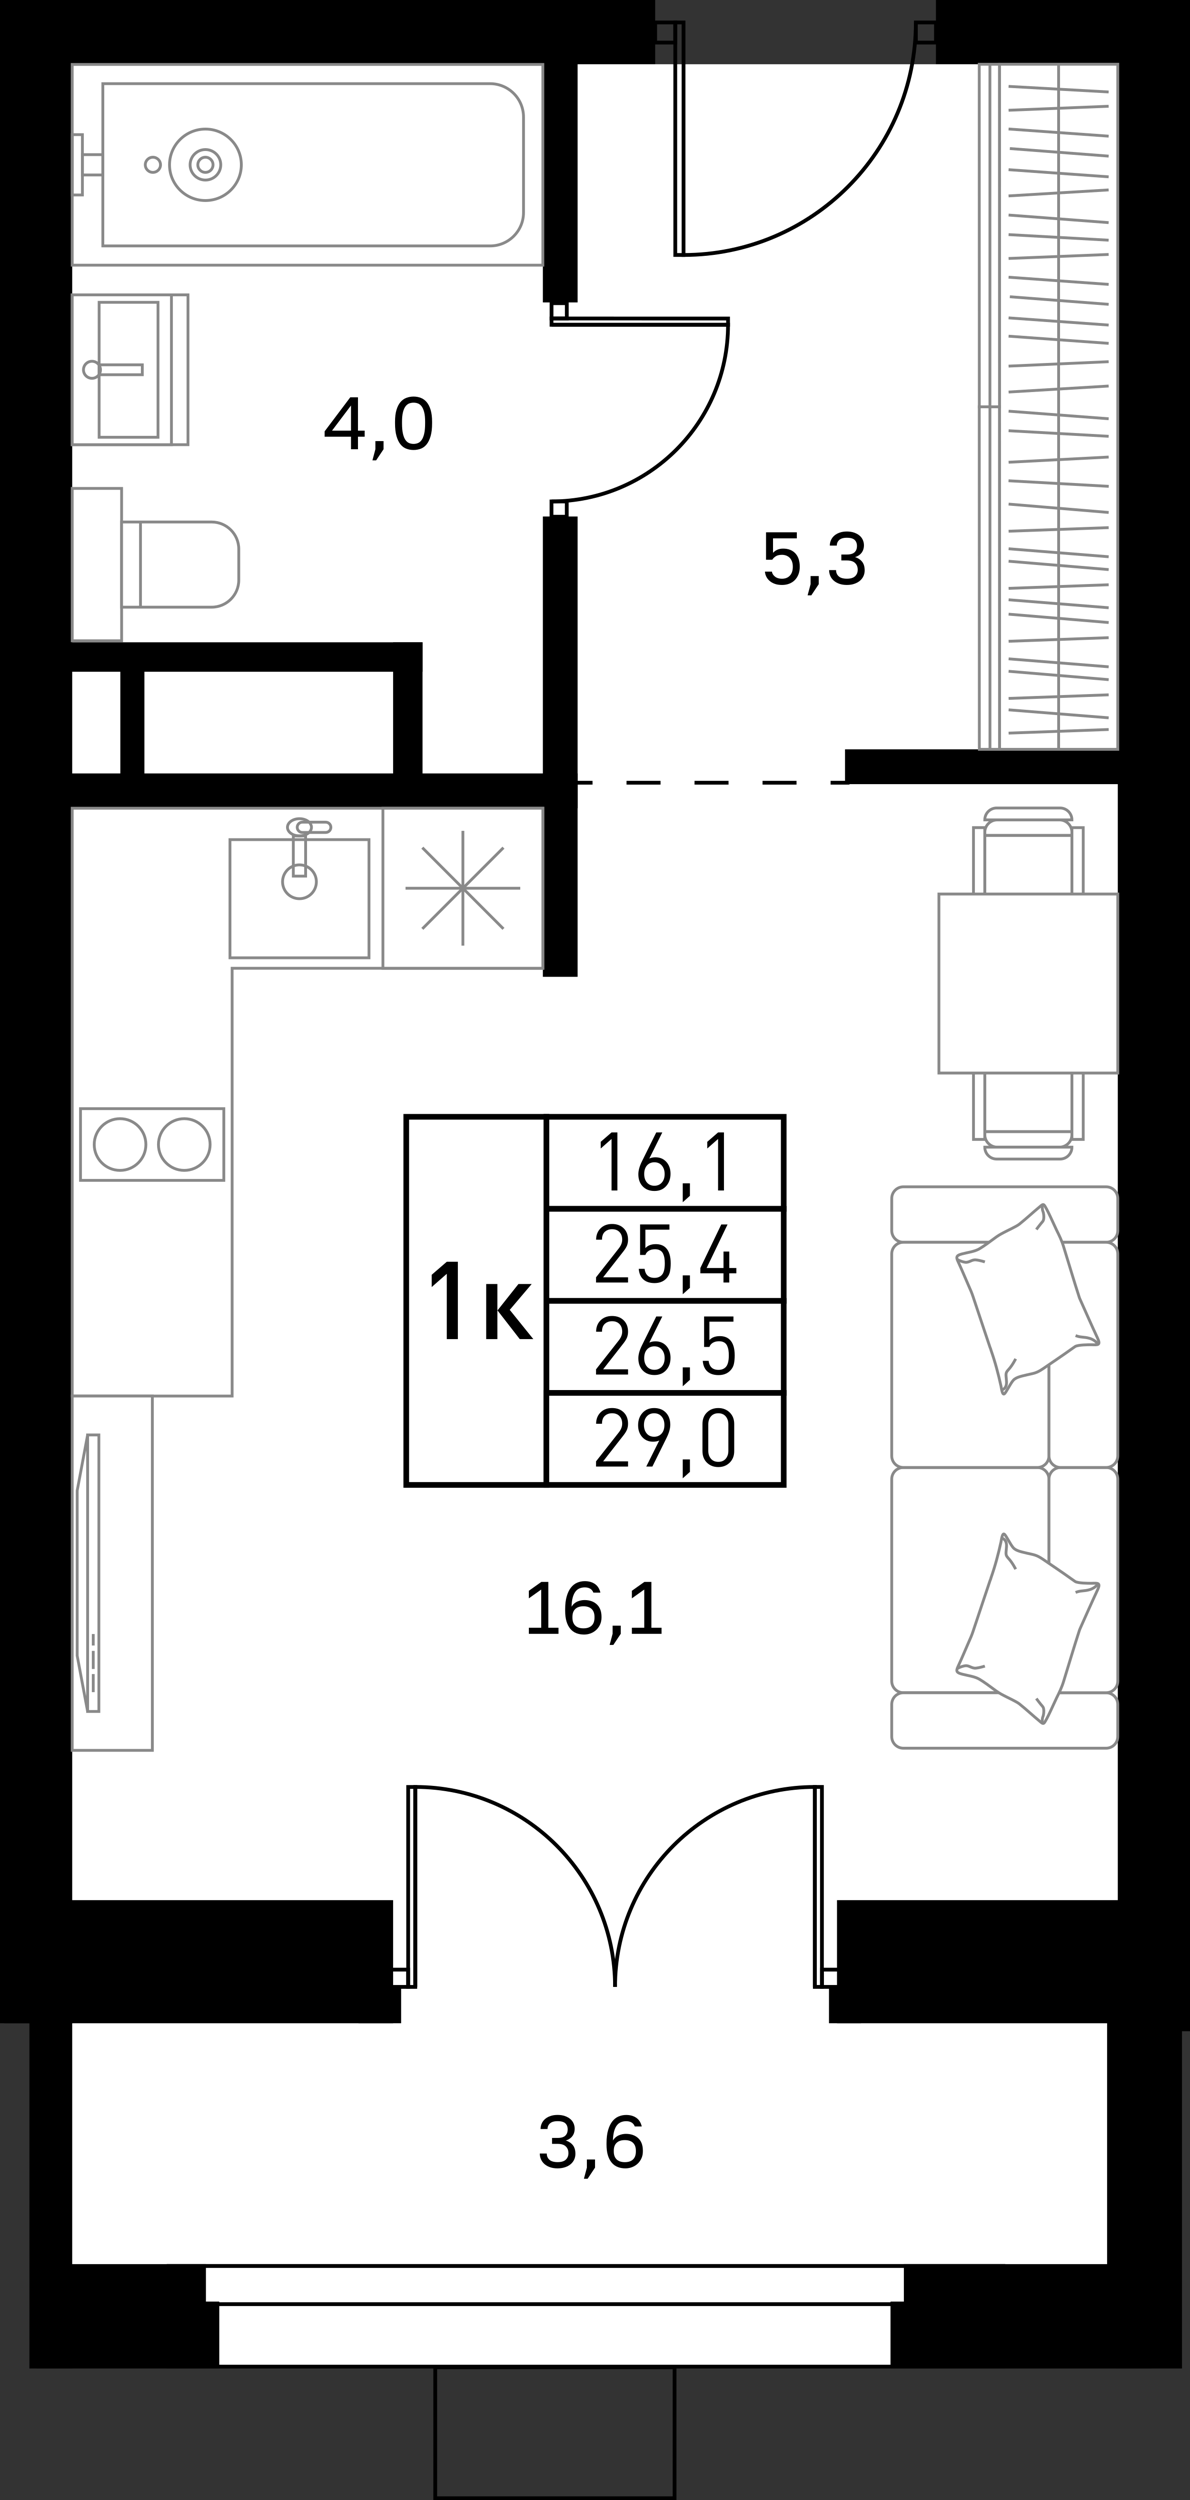 <?xml version="1.0" encoding="utf-8"?>
<!-- Generator: Adobe Illustrator 26.5.0, SVG Export Plug-In . SVG Version: 6.00 Build 0)  -->
<svg version="1.1" xmlns="http://www.w3.org/2000/svg" xmlns:xlink="http://www.w3.org/1999/xlink" x="0px" y="0px"
	 viewBox="0 0 63.071 132.406" enable-background="new 0 0 63.071 132.406" xml:space="preserve">
<rect x="0" y="0" width="63.071" height="132.406" fill="#333333" stroke="none"/>
<g id="фон">
	<polygon fill="#FFFFFF" points="51.595,1.913 49.606,3.402 34.724,3.402 33.077,1.433 1.913,1.433 1.913,122.67 60.759,122.67 
		60.759,1.19 	"/>
</g>
<g id="окна">
	<g>
		<g>
			<rect x="8.938" y="120.007" fill="#FFFFFF" width="44.242" height="5.327"/>
			<path d="M53.08,120.107v5.128H9.039v-5.128H53.08 M53.28,119.907H8.839v5.528H53.28V119.907L53.28,119.907z"/>
		</g>
		<g>
			<rect x="8.938" y="120.007" fill="#FFFFFF" width="44.242" height="2.02"/>
			<path d="M53.08,120.107v1.82H9.039v-1.82H53.08 M53.28,119.907H8.839v2.22H53.28V119.907L53.28,119.907z"/>
		</g>
	</g>
</g>
<g id="стены">
	<rect width="3.827" height="107.151"/>
	<rect x="1.559" y="106.873" width="2.268" height="18.561"/>
	<rect x="59.244" width="3.827" height="107.574"/>
	<rect x="3.433" y="119.907" width="7.481" height="3.564"/>
	<rect x="1.941" y="121.891" width="9.681" height="3.543"/>
	<rect x="0.221" y="100.631" width="20.614" height="6.52"/>
	<rect x="19.003" y="105.166" width="2.257" height="1.984"/>
	<rect x="6.378" y="35.256" width="1.276" height="6.799"/>
	<rect x="20.835" y="34.016" width="1.559" height="8.186"/>
	<rect x="2.662" y="34.016" width="19.732" height="1.559"/>
	<rect x="3.347" y="40.961" width="27.267" height="1.843"/>
	<rect x="28.772" y="27.354" width="1.842" height="24.378"/>
	<rect x="44.787" y="39.685" width="15.026" height="1.843"/>
	<rect x="28.772" y="2.362" width="1.842" height="13.654"/>
	<rect x="2.061" width="32.664" height="3.402"/>
	<rect x="49.606" width="10.293" height="3.402"/>
	<rect x="59.168" y="106.71" width="3.478" height="18.724"/>
	<rect x="58.677" y="106.808" width="2.081" height="16.728"/>
	<rect x="47.906" y="119.907" width="13.114" height="5.528"/>
	<rect x="47.197" y="121.891" width="1.627" height="3.543"/>
	<rect x="43.937" y="105.166" width="1.695" height="1.984"/>
	<rect x="44.362" y="100.631" width="16.965" height="6.52"/>
</g>
<g id="двери_контур">
	<g>
		<g>
			<path fill="none" stroke="#000000" stroke-width="0.2" stroke-miterlimit="10" d="M48.541,1.19
				c0,6.803-5.51,12.313-12.313,12.314L36.228,1.19"/>
			
				<rect x="29.853" y="7.128" transform="matrix(-4.885860e-05 -1 1 -4.885860e-05 28.664 43.356)" fill="none" stroke="#000000" stroke-width="0.2" stroke-miterlimit="10" width="12.313" height="0.438"/>
		</g>
		
			<rect x="34.724" y="1.19" fill="none" stroke="#000000" stroke-width="0.2" stroke-miterlimit="10" width="1.065" height="1.065"/>
		
			<rect x="48.542" y="1.19" fill="none" stroke="#000000" stroke-width="0.2" stroke-miterlimit="10" width="1.065" height="1.065"/>
	</g>
	<g>
		<g>
			<path fill="none" stroke="#000000" stroke-width="0.2" stroke-miterlimit="10" d="M29.23,26.555c5.169,0,9.357-4.186,9.357-9.356
				l-9.356-0.001"/>
			
				<rect x="29.231" y="16.866" transform="matrix(-1 -6.514478e-05 6.514478e-05 -1 67.817 34.068)" fill="none" stroke="#000000" stroke-width="0.2" stroke-miterlimit="10" width="9.356" height="0.332"/>
		</g>
		
			<rect x="29.231" y="16.056" transform="matrix(-4.885865e-05 1 -1 -4.885865e-05 46.098 -13.174)" fill="none" stroke="#000000" stroke-width="0.2" stroke-miterlimit="10" width="0.809" height="0.809"/>
		
			<rect x="29.23" y="26.556" transform="matrix(-4.885865e-05 1 -1 -4.885865e-05 56.596 -2.673)" fill="none" stroke="#000000" stroke-width="0.2" stroke-miterlimit="10" width="0.809" height="0.809"/>
	</g>
	<g>
		<g>
			<g>
				<path fill="none" stroke="#000000" stroke-width="0.2" stroke-miterlimit="10" d="M32.598,105.225
					c0-5.85,4.738-10.589,10.588-10.589l0,10.589"/>
				
					<rect x="38.081" y="99.743" transform="matrix(1.628614e-05 1 -1 1.628614e-05 143.305 56.554)" fill="none" stroke="#000000" stroke-width="0.2" stroke-miterlimit="10" width="10.588" height="0.376"/>
			</g>
			
				<rect x="43.564" y="104.31" transform="matrix(-1 -1.224647e-16 1.224647e-16 -1 88.043 209.535)" fill="none" stroke="#000000" stroke-width="0.2" stroke-miterlimit="10" width="0.915" height="0.915"/>
		</g>
		<g>
			<g>
				<path fill="none" stroke="#000000" stroke-width="0.2" stroke-miterlimit="10" d="M32.599,105.225
					c0-5.85-4.738-10.589-10.588-10.589l0,10.589"/>
				
					<rect x="16.528" y="99.743" transform="matrix(-1.628619e-05 1 -1 -1.628619e-05 121.753 78.111)" fill="none" stroke="#000000" stroke-width="0.2" stroke-miterlimit="10" width="10.588" height="0.376"/>
			</g>
			
				<rect x="20.717" y="104.31" fill="none" stroke="#000000" stroke-width="0.2" stroke-miterlimit="10" width="0.915" height="0.915"/>
		</g>
	</g>
	
		<rect x="23.068" y="125.371" fill="none" stroke="#000000" stroke-width="0.2" stroke-miterlimit="10" width="12.685" height="6.935"/>
</g>
<g id="пунктир">
	<g>
		<g>
			
				<line fill="none" stroke="#000000" stroke-width="0.2" stroke-miterlimit="10" x1="30.404" y1="41.453" x2="31.404" y2="41.453"/>
			
				<line fill="none" stroke="#000000" stroke-width="0.2" stroke-miterlimit="10" stroke-dasharray="1.802,1.802" x1="33.207" y1="41.453" x2="43.12" y2="41.453"/>
			
				<line fill="none" stroke="#000000" stroke-width="0.2" stroke-miterlimit="10" x1="44.022" y1="41.453" x2="45.022" y2="41.453"/>
		</g>
	</g>
</g>
<g id="мебель">
	<g>
		<polygon fill="#FFFFFF" stroke="#898989" stroke-width="0.15" stroke-miterlimit="10" points="3.827,42.803 3.827,73.934 
			12.303,73.934 12.303,51.279 28.772,51.279 28.772,42.803 12.303,42.803 12.303,42.803 		"/>
		<g>
			
				<rect x="12.743" y="43.912" transform="matrix(4.579732e-06 -1 1 4.579732e-06 -31.723 63.468)" fill="#FFFFFF" stroke="#898989" stroke-width="0.15" stroke-miterlimit="10" width="6.259" height="7.368"/>
			<circle fill="none" stroke="#898989" stroke-width="0.15" stroke-miterlimit="10" cx="15.872" cy="46.699" r="0.896"/>
			
				<rect x="14.808" y="45.009" transform="matrix(4.579732e-06 -1 1 4.579732e-06 -29.463 61.207)" fill="none" stroke="#898989" stroke-width="0.15" stroke-miterlimit="10" width="2.13" height="0.652"/>
			
				<ellipse fill="none" stroke="#898989" stroke-width="0.15" stroke-miterlimit="10" cx="15.872" cy="43.814" rx="0.636" ry="0.456"/>
			<path fill="none" stroke="#898989" stroke-width="0.15" stroke-miterlimit="10" d="M15.753,43.814L15.753,43.814
				c0,0.15,0.122,0.272,0.272,0.272l1.239,0c0.15,0,0.272-0.122,0.272-0.272l0,0c0-0.15-0.122-0.272-0.272-0.272l-1.239,0
				C15.875,43.542,15.753,43.664,15.753,43.814z"/>
		</g>
		<g>
			
				<rect x="20.296" y="42.803" transform="matrix(3.731364e-06 -1 1 3.731364e-06 -22.508 71.575)" fill="#FFFFFF" stroke="#898989" stroke-width="0.15" stroke-miterlimit="10" width="8.476" height="8.476"/>
			<g>
				
					<line fill="#FFFFFF" stroke="#898989" stroke-width="0.15" stroke-miterlimit="10" x1="27.574" y1="47.041" x2="21.494" y2="47.041"/>
				
					<line fill="#FFFFFF" stroke="#898989" stroke-width="0.15" stroke-miterlimit="10" x1="24.534" y1="44.001" x2="24.534" y2="50.081"/>
				
					<line fill="#FFFFFF" stroke="#898989" stroke-width="0.15" stroke-miterlimit="10" x1="26.683" y1="44.892" x2="22.384" y2="49.191"/>
				
					<line fill="#FFFFFF" stroke="#898989" stroke-width="0.15" stroke-miterlimit="10" x1="26.683" y1="49.191" x2="22.384" y2="44.892"/>
			</g>
		</g>
		<g>
			
				<rect x="6.166" y="56.816" transform="matrix(-8.690466e-06 1 -1 -8.690466e-06 68.679 52.549)" fill="#FFFFFF" stroke="#898989" stroke-width="0.15" stroke-miterlimit="10" width="3.798" height="7.596"/>
			<g>
				<g>
					<circle fill="#FFFFFF" stroke="#898989" stroke-width="0.15" stroke-miterlimit="10" cx="9.767" cy="60.614" r="1.369"/>
				</g>
				<g>
					<circle fill="#FFFFFF" stroke="#898989" stroke-width="0.15" stroke-miterlimit="10" cx="6.363" cy="60.614" r="1.369"/>
				</g>
			</g>
		</g>
	</g>
	<g>
		<g>
			
				<rect x="52.973" y="3.402" fill="#FFFFFF" stroke="#898989" stroke-width="0.15" stroke-miterlimit="10" width="6.27" height="36.282"/>
			
				<line fill="none" stroke="#898989" stroke-width="0.15" stroke-miterlimit="10" x1="56.109" y1="39.684" x2="56.107" y2="3.402"/>
			<g>
				
					<rect x="51.903" y="21.544" transform="matrix(-1 2.117487e-04 -2.117487e-04 -1 104.883 61.218)" fill="#FFFFFF" stroke="#898989" stroke-width="0.15" stroke-miterlimit="10" width="1.07" height="18.141"/>
				
					<line fill="#FFFFFF" stroke="#898989" stroke-width="0.15" stroke-miterlimit="10" x1="52.469" y1="39.685" x2="52.467" y2="21.544"/>
			</g>
			<g>
				
					<rect x="51.902" y="3.403" transform="matrix(-1 2.117487e-04 -2.117487e-04 -1 104.877 24.936)" fill="#FFFFFF" stroke="#898989" stroke-width="0.15" stroke-miterlimit="10" width="1.07" height="18.141"/>
				
					<line fill="#FFFFFF" stroke="#898989" stroke-width="0.15" stroke-miterlimit="10" x1="52.467" y1="21.544" x2="52.466" y2="3.403"/>
			</g>
		</g>
		<line fill="none" stroke="#898989" stroke-width="0.15" stroke-miterlimit="10" x1="58.76" y1="18.184" x2="53.455" y2="17.804"/>
		<line fill="none" stroke="#898989" stroke-width="0.15" stroke-miterlimit="10" x1="53.455" y1="19.389" x2="58.76" y2="19.155"/>
		<line fill="none" stroke="#898989" stroke-width="0.15" stroke-miterlimit="10" x1="58.76" y1="20.444" x2="53.456" y2="20.762"/>
		<line fill="none" stroke="#898989" stroke-width="0.15" stroke-miterlimit="10" x1="53.456" y1="21.776" x2="58.76" y2="22.177"/>
		<line fill="none" stroke="#898989" stroke-width="0.15" stroke-miterlimit="10" x1="58.76" y1="23.106" x2="53.456" y2="22.811"/>
		<line fill="none" stroke="#898989" stroke-width="0.15" stroke-miterlimit="10" x1="53.456" y1="24.48" x2="58.761" y2="24.205"/>
		
			<line fill="none" stroke="#898989" stroke-width="0.15" stroke-miterlimit="10" x1="53.452" y1="25.461" x2="58.765" y2="25.756"/>
		<line fill="none" stroke="#898989" stroke-width="0.15" stroke-miterlimit="10" x1="53.456" y1="26.697" x2="58.761" y2="27.14"/>
		
			<line fill="none" stroke="#898989" stroke-width="0.15" stroke-miterlimit="10" x1="53.456" y1="28.133" x2="58.761" y2="27.943"/>
		
			<line fill="none" stroke="#898989" stroke-width="0.15" stroke-miterlimit="10" x1="53.457" y1="29.063" x2="58.761" y2="29.485"/>
		
			<line fill="none" stroke="#898989" stroke-width="0.15" stroke-miterlimit="10" x1="53.456" y1="29.722" x2="58.761" y2="30.165"/>
		
			<line fill="none" stroke="#898989" stroke-width="0.15" stroke-miterlimit="10" x1="53.456" y1="31.159" x2="58.761" y2="30.968"/>
		
			<line fill="none" stroke="#898989" stroke-width="0.15" stroke-miterlimit="10" x1="53.456" y1="38.825" x2="58.761" y2="38.634"/>
		
			<line fill="none" stroke="#898989" stroke-width="0.15" stroke-miterlimit="10" x1="53.457" y1="31.764" x2="58.761" y2="32.186"/>
		
			<line fill="none" stroke="#898989" stroke-width="0.15" stroke-miterlimit="10" x1="53.456" y1="32.526" x2="58.761" y2="32.969"/>
		
			<line fill="none" stroke="#898989" stroke-width="0.15" stroke-miterlimit="10" x1="53.456" y1="33.962" x2="58.761" y2="33.771"/>
		
			<line fill="none" stroke="#898989" stroke-width="0.15" stroke-miterlimit="10" x1="53.457" y1="34.892" x2="58.761" y2="35.314"/>
		
			<line fill="none" stroke="#898989" stroke-width="0.15" stroke-miterlimit="10" x1="53.456" y1="35.551" x2="58.761" y2="35.994"/>
		
			<line fill="none" stroke="#898989" stroke-width="0.15" stroke-miterlimit="10" x1="53.456" y1="36.988" x2="58.761" y2="36.797"/>
		
			<line fill="none" stroke="#898989" stroke-width="0.15" stroke-miterlimit="10" x1="53.457" y1="37.593" x2="58.761" y2="38.015"/>
		
			<line fill="none" stroke="#898989" stroke-width="0.15" stroke-miterlimit="10" x1="53.455" y1="13.688" x2="58.759" y2="13.476"/>
		<line fill="none" stroke="#898989" stroke-width="0.15" stroke-miterlimit="10" x1="53.455" y1="14.681" x2="58.76" y2="15.061"/>
		<line fill="none" stroke="#898989" stroke-width="0.15" stroke-miterlimit="10" x1="58.76" y1="16.117" x2="53.522" y2="15.716"/>
		<line fill="none" stroke="#898989" stroke-width="0.15" stroke-miterlimit="10" x1="53.455" y1="16.835" x2="58.76" y2="17.215"/>
		
			<line fill="none" stroke="#898989" stroke-width="0.15" stroke-miterlimit="10" x1="58.759" y1="10.058" x2="53.454" y2="10.375"/>
		<line fill="none" stroke="#898989" stroke-width="0.15" stroke-miterlimit="10" x1="53.455" y1="11.389" x2="58.759" y2="11.79"/>
		<line fill="none" stroke="#898989" stroke-width="0.15" stroke-miterlimit="10" x1="58.759" y1="12.72" x2="53.455" y2="12.425"/>
		<line fill="none" stroke="#898989" stroke-width="0.15" stroke-miterlimit="10" x1="53.455" y1="5.839" x2="58.759" y2="5.627"/>
		<line fill="none" stroke="#898989" stroke-width="0.15" stroke-miterlimit="10" x1="53.455" y1="6.832" x2="58.76" y2="7.211"/>
		<line fill="none" stroke="#898989" stroke-width="0.15" stroke-miterlimit="10" x1="58.76" y1="8.268" x2="53.522" y2="7.867"/>
		<line fill="none" stroke="#898989" stroke-width="0.15" stroke-miterlimit="10" x1="53.455" y1="8.986" x2="58.76" y2="9.365"/>
		<line fill="none" stroke="#898989" stroke-width="0.15" stroke-miterlimit="10" x1="58.759" y1="4.871" x2="53.455" y2="4.575"/>
	</g>
	<g>
		<g>
			<g>
				
					<rect x="52.313" y="55.433" transform="matrix(-1.826365e-06 -1 1 -1.826365e-06 -3.238 112.246)" fill="#FFFFFF" stroke="#898989" stroke-width="0.15" stroke-miterlimit="10" width="4.382" height="4.618"/>
				<path fill="#FFFFFF" stroke="#898989" stroke-width="0.15" stroke-miterlimit="10" d="M52.195,59.933v0.158
					c0,0.366,0.296,0.662,0.662,0.662l3.294,0c0.366,0,0.662-0.296,0.662-0.662v-0.158L52.195,59.933z"/>
				<path fill="#FFFFFF" stroke="#898989" stroke-width="0.15" stroke-miterlimit="10" d="M52.195,60.753L52.195,60.753l4.618,0v0
					c0,0.348-0.282,0.63-0.63,0.63l-3.357,0C52.477,61.383,52.195,61.101,52.195,60.753z"/>
				
					<rect x="49.696" y="57.845" transform="matrix(-1.826366e-06 -1 1 -1.826366e-06 -6.249 110.039)" fill="#FFFFFF" stroke="#898989" stroke-width="0.15" stroke-miterlimit="10" width="4.398" height="0.599"/>
				
					<rect x="54.914" y="57.845" transform="matrix(-1.826365e-06 -1 1 -1.826365e-06 -1.032 115.257)" fill="#FFFFFF" stroke="#898989" stroke-width="0.15" stroke-miterlimit="10" width="4.398" height="0.599"/>
			</g>
			<g>
				
					<rect x="52.313" y="44.122" transform="matrix(1.826319e-06 1 -1 1.826319e-06 100.935 -8.072)" fill="#FFFFFF" stroke="#898989" stroke-width="0.15" stroke-miterlimit="10" width="4.382" height="4.618"/>
				<path fill="#FFFFFF" stroke="#898989" stroke-width="0.15" stroke-miterlimit="10" d="M52.195,44.24v-0.158
					c0-0.366,0.296-0.662,0.662-0.662l3.294,0c0.366,0,0.662,0.296,0.662,0.662v0.158L52.195,44.24z"/>
				<path fill="#FFFFFF" stroke="#898989" stroke-width="0.15" stroke-miterlimit="10" d="M52.195,43.421L52.195,43.421l4.618,0l0,0
					c0-0.348-0.282-0.63-0.63-0.63l-3.357,0C52.477,42.79,52.195,43.073,52.195,43.421z"/>
				
					<rect x="49.696" y="45.73" transform="matrix(1.826321e-06 1 -1 1.826321e-06 97.924 -5.866)" fill="#FFFFFF" stroke="#898989" stroke-width="0.15" stroke-miterlimit="10" width="4.398" height="0.599"/>
				
					<rect x="54.914" y="45.73" transform="matrix(1.826319e-06 1 -1 1.826319e-06 103.142 -11.083)" fill="#FFFFFF" stroke="#898989" stroke-width="0.15" stroke-miterlimit="10" width="4.398" height="0.599"/>
			</g>
		</g>
		
			<rect x="49.763" y="47.346" transform="matrix(-1.367204e-06 -1 1 -1.367204e-06 2.417 106.591)" fill="#FFFFFF" stroke="#898989" stroke-width="0.15" stroke-miterlimit="10" width="9.481" height="9.481"/>
	</g>
	<g>
		<path fill="#FFFFFF" stroke="#898989" stroke-width="0.15" stroke-miterlimit="10" d="M55.596,78.335l0,10.694
			c0,0.341-0.276,0.617-0.617,0.617l-7.1,0c-0.341,0-0.617-0.276-0.617-0.617l0-10.694c0-0.341,0.276-0.617,0.617-0.617l7.1,0
			C55.32,77.718,55.596,77.995,55.596,78.335z"/>
		<path fill="#FFFFFF" stroke="#898989" stroke-width="0.15" stroke-miterlimit="10" d="M59.243,91.967l0-1.703
			c0-0.341-0.276-0.617-0.617-0.617l-10.747,0c-0.341,0-0.617,0.276-0.617,0.617l0,1.703c0,0.341,0.276,0.617,0.617,0.617l10.747,0
			C58.967,92.584,59.243,92.308,59.243,91.967z"/>
		<path fill="#FFFFFF" stroke="#898989" stroke-width="0.15" stroke-miterlimit="10" d="M59.244,65.173l0-1.703
			c0-0.341-0.276-0.617-0.617-0.617l-10.747,0c-0.341,0-0.617,0.276-0.617,0.617l0,1.703c0,0.341,0.276,0.617,0.617,0.617l10.747,0
			C58.968,65.79,59.244,65.514,59.244,65.173z"/>
		<path fill="#FFFFFF" stroke="#898989" stroke-width="0.15" stroke-miterlimit="10" d="M55.596,78.335l0,10.694
			c0,0.341,0.276,0.617,0.617,0.617l2.414,0c0.341,0,0.617-0.276,0.617-0.617l0-10.694c0-0.341-0.276-0.617-0.617-0.617l-2.414,0
			C55.872,77.718,55.596,77.995,55.596,78.335z"/>
		<path fill="#FFFFFF" stroke="#898989" stroke-width="0.15" stroke-miterlimit="10" d="M55.596,66.407l0,10.694
			c0,0.341-0.276,0.617-0.617,0.617l-7.1,0c-0.341,0-0.617-0.276-0.617-0.617l0-10.694c0-0.341,0.276-0.617,0.617-0.617l7.1,0
			C55.32,65.79,55.596,66.066,55.596,66.407z"/>
		<path fill="#FFFFFF" stroke="#898989" stroke-width="0.15" stroke-miterlimit="10" d="M55.596,66.407l0,10.694
			c0,0.341,0.276,0.617,0.617,0.617l2.414,0c0.341,0,0.617-0.276,0.617-0.617l0-10.694c0-0.341-0.276-0.617-0.617-0.617l-2.414,0
			C55.873,65.79,55.596,66.066,55.596,66.407z"/>
		<g>
			<g>
				<path fill-rule="evenodd" clip-rule="evenodd" fill="#FFFFFF" stroke="#898989" stroke-width="0.15" stroke-miterlimit="10" d="
					M57.248,68.819c0.304,0.68,0.615,1.386,0.931,2.063c0.167,0.371,0.008,0.344-0.326,0.335c-0.208-0.001-0.691,0.003-0.861,0.089
					c-0.071,0.046-0.151,0.109-0.222,0.155c-0.488,0.35-1.006,0.694-1.497,1.031c-0.341,0.228-0.451,0.23-0.842,0.319
					c-0.233,0.061-0.566,0.108-0.726,0.288c-0.15,0.164-0.381,0.653-0.474,0.719c-0.116,0.086-0.16-0.345-0.177-0.409
					c-0.141-0.64-0.308-1.273-0.527-1.893c-0.014-0.052-0.027-0.103-0.057-0.165c-0.277-0.839-0.57-1.688-0.85-2.54
					c-0.071-0.216-0.128-0.381-0.225-0.59c-0.207-0.471-0.401-0.945-0.625-1.425c-0.123-0.258-0.043-0.32,0.228-0.392
					c0.284-0.075,0.66-0.119,0.911-0.268c0.251-0.149,0.54-0.364,0.771-0.535c0.196-0.148,0.315-0.221,0.534-0.334
					c0.206-0.11,0.651-0.31,0.811-0.435c0.388-0.31,0.731-0.635,1.106-0.942c0.045-0.039,0.144-0.135,0.2-0.08
					c0.128,0.118,0.553,1.098,0.672,1.343c0.146,0.293,0.27,0.551,0.365,0.858c0.281,0.907,0.549,1.818,0.843,2.722L57.248,68.819z"
					/>
				<path fill="none" stroke="#898989" stroke-width="0.15" stroke-miterlimit="10" d="M58.197,71.194c0,0-0.126-0.22-0.442-0.314
					s-0.465-0.034-0.748-0.148"/>
				<path fill="none" stroke="#898989" stroke-width="0.15" stroke-miterlimit="10" d="M53.091,73.608c0,0,0.292-0.042,0.253-0.473
					c-0.038-0.432-0.055-0.421,0.137-0.636c0.192-0.215,0.351-0.537,0.351-0.537"/>
				<path fill="none" stroke="#898989" stroke-width="0.15" stroke-miterlimit="10" d="M50.73,66.7c0,0,0.212,0.118,0.423,0.148
					c0.212,0.03,0.345-0.147,0.569-0.125c0.224,0.022,0.477,0.108,0.477,0.108"/>
				<path fill="none" stroke="#898989" stroke-width="0.15" stroke-miterlimit="10" d="M55.239,63.808c0,0-0.007,0.248,0.032,0.329
					c0.039,0.081,0.104,0.425-0.012,0.557c-0.116,0.131-0.332,0.419-0.332,0.419"/>
			</g>
			<g>
				<path fill-rule="evenodd" clip-rule="evenodd" fill="#FFFFFF" stroke="#898989" stroke-width="0.15" stroke-miterlimit="10" d="
					M57.247,86.248c0.304-0.68,0.615-1.386,0.932-2.063c0.167-0.371,0.008-0.344-0.326-0.335c-0.208,0.001-0.691-0.003-0.861-0.089
					c-0.071-0.046-0.151-0.109-0.222-0.155c-0.488-0.35-1.006-0.694-1.497-1.031c-0.341-0.228-0.451-0.23-0.842-0.319
					c-0.233-0.061-0.566-0.108-0.726-0.288c-0.15-0.164-0.38-0.653-0.474-0.719c-0.116-0.086-0.16,0.345-0.177,0.409
					c-0.141,0.64-0.308,1.273-0.527,1.893c-0.014,0.052-0.027,0.103-0.057,0.165c-0.277,0.839-0.57,1.688-0.85,2.54
					c-0.071,0.216-0.128,0.381-0.225,0.59c-0.207,0.471-0.401,0.945-0.625,1.425c-0.123,0.258-0.043,0.32,0.228,0.392
					c0.284,0.075,0.66,0.119,0.911,0.268c0.251,0.149,0.54,0.364,0.771,0.535c0.196,0.148,0.315,0.221,0.534,0.334
					c0.206,0.11,0.651,0.31,0.811,0.435c0.388,0.31,0.731,0.635,1.106,0.942c0.045,0.039,0.144,0.135,0.2,0.08
					c0.128-0.118,0.553-1.098,0.673-1.343c0.146-0.293,0.27-0.551,0.365-0.858c0.281-0.907,0.549-1.818,0.843-2.722L57.247,86.248z"
					/>
				<path fill="none" stroke="#898989" stroke-width="0.15" stroke-miterlimit="10" d="M58.197,83.873c0,0-0.126,0.22-0.442,0.314
					c-0.316,0.093-0.465,0.034-0.748,0.148"/>
				<path fill="none" stroke="#898989" stroke-width="0.15" stroke-miterlimit="10" d="M53.091,81.459c0,0,0.292,0.042,0.253,0.473
					c-0.038,0.432-0.055,0.421,0.137,0.636c0.192,0.215,0.351,0.537,0.351,0.537"/>
				<path fill="none" stroke="#898989" stroke-width="0.15" stroke-miterlimit="10" d="M50.73,88.366c0,0,0.212-0.117,0.423-0.148
					c0.212-0.03,0.345,0.147,0.569,0.125c0.224-0.022,0.477-0.108,0.477-0.108"/>
				<path fill="none" stroke="#898989" stroke-width="0.15" stroke-miterlimit="10" d="M55.238,91.259c0,0-0.007-0.248,0.032-0.329
					c0.039-0.081,0.104-0.425-0.012-0.557c-0.116-0.131-0.332-0.419-0.332-0.419"/>
			</g>
		</g>
	</g>
	<g>
		
			<rect x="-3.432" y="81.192" transform="matrix(3.160235e-06 1 -1 3.160235e-06 89.267 77.365)" fill="#FFFFFF" stroke="#898989" stroke-width="0.15" stroke-miterlimit="10" width="18.765" height="4.248"/>
		<g>
			
				<rect x="-2.38" y="83.018" transform="matrix(2.761083e-06 1 -1 2.761083e-06 88.258 78.373)" fill="#FFFFFF" stroke="#898989" stroke-width="0.15" stroke-miterlimit="10" width="14.645" height="0.597"/>
			<polygon fill="#FFFFFF" stroke="#898989" stroke-width="0.15" stroke-miterlimit="10" points="4.644,90.639 4.644,75.993 
				4.091,78.945 4.091,87.687 			"/>
			
				<line fill="#FFFFFF" stroke="#898989" stroke-width="0.15" stroke-miterlimit="10" x1="4.942" y1="86.537" x2="4.942" y2="87.146"/>
			
				<line fill="#FFFFFF" stroke="#898989" stroke-width="0.15" stroke-miterlimit="10" x1="4.942" y1="87.43" x2="4.942" y2="88.389"/>
			
				<line fill="#FFFFFF" stroke="#898989" stroke-width="0.15" stroke-miterlimit="10" x1="4.942" y1="88.657" x2="4.942" y2="89.615"/>
		</g>
	</g>
	<g>
		
			<rect x="3.827" y="15.617" transform="matrix(-1 -6.055587e-06 6.055587e-06 -1 13.79 39.168)" fill="#FFFFFF" stroke="#898989" stroke-width="0.15" stroke-miterlimit="10" width="6.137" height="7.935"/>
		
			<rect x="3.827" y="15.617" transform="matrix(-1 -6.055588e-06 6.055588e-06 -1 12.914 39.168)" fill="#FFFFFF" stroke="#898989" stroke-width="0.15" stroke-miterlimit="10" width="5.26" height="7.935"/>
		
			<rect x="5.253" y="16.011" transform="matrix(-1 -6.055588e-06 6.055588e-06 -1 13.627 39.168)" fill="#FFFFFF" stroke="#898989" stroke-width="0.15" stroke-miterlimit="10" width="3.12" height="7.146"/>
		
			<rect x="5.253" y="19.322" transform="matrix(-1 -6.055586e-06 6.055586e-06 -1 12.795 39.168)" fill="none" stroke="#898989" stroke-width="0.15" stroke-miterlimit="10" width="2.288" height="0.525"/>
		<circle fill="none" stroke="#898989" stroke-width="0.15" stroke-miterlimit="10" cx="4.875" cy="19.584" r="0.451"/>
	</g>
	<g>
		
			<rect x="3.827" y="25.865" transform="matrix(-1 7.275890e-05 -7.275890e-05 -1 10.275 59.8)" fill="#FFFFFF" stroke="#898989" stroke-width="0.15" stroke-miterlimit="10" width="2.618" height="8.069"/>
		<path fill="#FFFFFF" stroke="#898989" stroke-width="0.15" stroke-miterlimit="10" d="M6.445,27.645l4.774,0
			c0.793,0,1.436,0.643,1.436,1.436l0,1.638c0,0.793-0.643,1.436-1.436,1.436l-4.774,0L6.445,27.645z"/>
		<line fill="none" stroke="#898989" stroke-width="0.15" stroke-miterlimit="10" x1="7.446" y1="32.155" x2="7.446" y2="27.645"/>
	</g>
	<g>
		
			<rect x="3.827" y="3.413" transform="matrix(-1 3.108245e-07 -3.108245e-07 -1 32.598 17.456)" fill="#FFFFFF" stroke="#898989" stroke-width="0.15" stroke-miterlimit="10" width="24.944" height="10.63"/>
		<path fill="#FFFFFF" stroke="#898989" stroke-width="0.15" stroke-miterlimit="10" d="M27.747,6.201l0,5.054
			c0,0.977-0.792,1.769-1.769,1.769l-20.527,0l0-8.593l20.527,0C26.955,4.432,27.747,5.224,27.747,6.201z"/>
		
			<ellipse fill="none" stroke="#898989" stroke-width="0.15" stroke-miterlimit="10" cx="10.888" cy="8.728" rx="1.903" ry="1.892"/>
		
			<ellipse fill="none" stroke="#898989" stroke-width="0.15" stroke-miterlimit="10" cx="10.888" cy="8.728" rx="0.812" ry="0.807"/>
		
			<ellipse fill="none" stroke="#898989" stroke-width="0.15" stroke-miterlimit="10" cx="10.888" cy="8.728" rx="0.403" ry="0.401"/>
		<ellipse fill="none" stroke="#898989" stroke-width="0.15" stroke-miterlimit="10" cx="8.104" cy="8.728" rx="0.403" ry="0.401"/>
		
			<rect x="3.827" y="7.13" transform="matrix(-1 4.088276e-07 -4.088276e-07 -1 8.195 17.456)" fill="none" stroke="#898989" stroke-width="0.15" stroke-miterlimit="10" width="0.541" height="3.196"/>
		
			<rect x="4.368" y="8.19" transform="matrix(-1 4.088285e-07 -4.088285e-07 -1 9.819 17.456)" fill="none" stroke="#898989" stroke-width="0.15" stroke-miterlimit="10" width="1.082" height="1.076"/>
	</g>
</g>
<g id="площ_меб">
	<g>
		<path d="M29.553,114.836c-0.149,0-0.282-0.02-0.399-0.061c-0.116-0.041-0.215-0.096-0.296-0.167s-0.143-0.154-0.185-0.25
			s-0.063-0.198-0.063-0.309h0.369c0,0.134,0.046,0.243,0.138,0.328s0.237,0.128,0.437,0.128s0.344-0.044,0.436-0.132
			s0.138-0.202,0.138-0.344c0-0.146-0.046-0.265-0.14-0.355c-0.093-0.09-0.237-0.136-0.434-0.136h-0.295v-0.314h0.295
			c0.188,0,0.324-0.04,0.408-0.12c0.084-0.08,0.126-0.19,0.126-0.332c0-0.136-0.041-0.243-0.122-0.32
			c-0.081-0.078-0.219-0.116-0.412-0.116c-0.187,0-0.321,0.04-0.407,0.12c-0.085,0.08-0.127,0.179-0.127,0.296H28.65
			c0-0.102,0.02-0.199,0.061-0.291c0.04-0.092,0.1-0.171,0.177-0.238s0.172-0.12,0.283-0.159s0.238-0.059,0.383-0.059
			c0.144,0,0.272,0.02,0.385,0.059s0.208,0.092,0.285,0.157s0.136,0.143,0.175,0.232c0.039,0.089,0.059,0.182,0.059,0.279
			c0,0.157-0.041,0.29-0.124,0.398c-0.082,0.109-0.198,0.186-0.348,0.23c0.157,0.05,0.282,0.131,0.374,0.244
			c0.091,0.113,0.137,0.267,0.137,0.463c0,0.105-0.021,0.204-0.062,0.297s-0.103,0.174-0.183,0.244s-0.179,0.125-0.297,0.165
			S29.703,114.836,29.553,114.836z"/>
		<path d="M31.105,114.797v-0.432h0.432v0.432l-0.393,0.589h-0.196L31.105,114.797z"/>
		<path d="M33.148,114.836c-0.152,0-0.289-0.025-0.412-0.074c-0.124-0.05-0.229-0.126-0.316-0.23s-0.155-0.234-0.202-0.391
			c-0.048-0.157-0.071-0.344-0.071-0.562v-0.079c0-0.27,0.027-0.5,0.083-0.689c0.055-0.19,0.129-0.345,0.224-0.464
			c0.094-0.119,0.204-0.206,0.33-0.259s0.261-0.081,0.404-0.081c0.212,0,0.392,0.051,0.536,0.151
			c0.146,0.101,0.242,0.253,0.289,0.458h-0.369c-0.073-0.186-0.226-0.279-0.456-0.279c-0.1,0-0.191,0.017-0.274,0.051
			c-0.084,0.034-0.157,0.09-0.219,0.169s-0.11,0.183-0.147,0.314c-0.036,0.131-0.058,0.295-0.062,0.491
			c0.037-0.063,0.081-0.117,0.134-0.163s0.109-0.083,0.171-0.11s0.125-0.048,0.19-0.061s0.128-0.02,0.188-0.02
			c0.275,0,0.494,0.077,0.658,0.23s0.245,0.373,0.245,0.658v0.04c0,0.131-0.023,0.251-0.072,0.361s-0.114,0.205-0.198,0.285
			c-0.084,0.08-0.183,0.143-0.295,0.187S33.274,114.836,33.148,114.836z M33.117,114.507c0.191,0,0.336-0.049,0.436-0.146
			s0.149-0.237,0.149-0.42v-0.04c0-0.181-0.05-0.319-0.149-0.416c-0.1-0.097-0.244-0.146-0.436-0.146s-0.337,0.048-0.437,0.146
			c-0.1,0.097-0.149,0.235-0.149,0.416v0.04c0,0.181,0.05,0.32,0.149,0.418S32.925,114.507,33.117,114.507z"/>
	</g>
	<g>
		<path d="M41.448,30.979c-0.149,0-0.279-0.02-0.389-0.061s-0.203-0.094-0.277-0.161c-0.075-0.067-0.132-0.142-0.171-0.226
			c-0.04-0.083-0.062-0.17-0.067-0.259h0.369c0.013,0.1,0.066,0.188,0.159,0.263c0.093,0.076,0.218,0.114,0.375,0.114
			c0.178,0,0.318-0.056,0.42-0.167s0.153-0.267,0.153-0.466c0-0.112-0.016-0.209-0.049-0.291c-0.033-0.081-0.076-0.147-0.13-0.197
			c-0.054-0.049-0.115-0.086-0.183-0.11c-0.068-0.023-0.139-0.035-0.212-0.035c-0.141,0-0.252,0.026-0.332,0.079
			c-0.08,0.052-0.141,0.112-0.183,0.181h-0.33V28.19h1.631v0.322h-1.261v0.766c0.136-0.149,0.314-0.224,0.534-0.224
			c0.272,0,0.488,0.083,0.646,0.248c0.158,0.165,0.237,0.403,0.237,0.715c0,0.147-0.023,0.28-0.068,0.399
			c-0.046,0.119-0.11,0.221-0.193,0.304c-0.083,0.084-0.182,0.148-0.298,0.193C41.715,30.957,41.588,30.979,41.448,30.979z"/>
		<path d="M42.961,30.94v-0.432h0.432v0.432l-0.393,0.589h-0.196L42.961,30.94z"/>
		<path d="M44.886,30.979c-0.149,0-0.282-0.02-0.399-0.061c-0.116-0.041-0.215-0.096-0.296-0.167s-0.143-0.154-0.185-0.25
			s-0.063-0.198-0.063-0.309h0.369c0,0.134,0.046,0.243,0.138,0.328s0.237,0.128,0.436,0.128s0.344-0.044,0.436-0.132
			s0.138-0.202,0.138-0.344c0-0.146-0.046-0.265-0.14-0.355c-0.093-0.09-0.238-0.136-0.434-0.136h-0.294v-0.314h0.294
			c0.188,0,0.325-0.04,0.409-0.12c0.084-0.08,0.125-0.19,0.125-0.332c0-0.136-0.041-0.243-0.122-0.32
			c-0.081-0.078-0.219-0.116-0.413-0.116c-0.186,0-0.321,0.04-0.407,0.12c-0.085,0.08-0.127,0.179-0.127,0.296h-0.369
			c0-0.102,0.02-0.199,0.061-0.291c0.041-0.092,0.1-0.171,0.177-0.238s0.172-0.12,0.283-0.159s0.239-0.059,0.383-0.059
			s0.272,0.02,0.385,0.059c0.112,0.039,0.208,0.092,0.285,0.157s0.136,0.143,0.175,0.232c0.039,0.089,0.059,0.182,0.059,0.279
			c0,0.157-0.042,0.29-0.124,0.398c-0.083,0.109-0.198,0.186-0.348,0.23c0.157,0.05,0.282,0.131,0.374,0.244
			c0.091,0.113,0.137,0.267,0.137,0.463c0,0.105-0.021,0.204-0.063,0.297c-0.042,0.093-0.103,0.174-0.183,0.244
			c-0.08,0.069-0.179,0.125-0.296,0.165C45.169,30.959,45.036,30.979,44.886,30.979z"/>
	</g>
	<g>
		<path d="M28.029,86.204h0.656v-2.023l-0.656,0.467v-0.401l0.664-0.471h0.37v2.428h0.538v0.322h-1.571V86.204z"/>
		<path d="M30.956,86.565c-0.152,0-0.29-0.025-0.413-0.074c-0.124-0.05-0.229-0.126-0.316-0.23s-0.155-0.234-0.202-0.391
			c-0.047-0.157-0.071-0.344-0.071-0.562V85.23c0-0.27,0.027-0.5,0.083-0.689c0.055-0.19,0.129-0.345,0.224-0.464
			s0.205-0.206,0.33-0.259c0.126-0.054,0.261-0.081,0.405-0.081c0.212,0,0.391,0.051,0.536,0.151
			c0.146,0.101,0.242,0.253,0.289,0.458h-0.37c-0.073-0.186-0.225-0.279-0.456-0.279c-0.1,0-0.191,0.017-0.275,0.051
			c-0.084,0.034-0.157,0.09-0.218,0.169s-0.11,0.183-0.147,0.314c-0.037,0.131-0.058,0.295-0.062,0.491
			c0.037-0.063,0.081-0.117,0.133-0.163c0.053-0.046,0.109-0.083,0.171-0.11s0.125-0.048,0.191-0.061
			c0.065-0.013,0.128-0.02,0.188-0.02c0.275,0,0.494,0.077,0.658,0.23c0.164,0.153,0.246,0.373,0.246,0.658v0.04
			c0,0.131-0.024,0.251-0.073,0.361c-0.048,0.11-0.114,0.205-0.198,0.285c-0.084,0.08-0.182,0.143-0.294,0.187
			C31.201,86.543,31.082,86.565,30.956,86.565z M30.924,86.236c0.191,0,0.336-0.049,0.436-0.146s0.149-0.237,0.149-0.42v-0.04
			c0-0.181-0.05-0.319-0.149-0.416c-0.1-0.097-0.245-0.146-0.436-0.146c-0.191,0-0.336,0.048-0.436,0.146
			c-0.1,0.097-0.149,0.235-0.149,0.416v0.04c0,0.181,0.05,0.32,0.149,0.418S30.734,86.236,30.924,86.236z"/>
		<path d="M32.468,86.526v-0.432h0.432v0.432l-0.393,0.589h-0.196L32.468,86.526z"/>
		<path d="M33.49,86.204h0.656v-2.023l-0.656,0.467v-0.401l0.664-0.471h0.37v2.428h0.538v0.322H33.49V86.204z"/>
	</g>
	<g>
		<path d="M18.603,23.128h-1.398v-0.283l1.359-1.803h0.409v1.764h0.354v0.322h-0.354v0.664h-0.37V23.128z M18.603,22.806v-1.332
			l-1.005,1.332H18.603z"/>
		<path d="M19.896,23.792V23.36h0.432v0.432l-0.393,0.589h-0.196L19.896,23.792z"/>
		<path d="M21.919,23.831c-0.133,0-0.26-0.022-0.379-0.066s-0.224-0.121-0.312-0.23s-0.16-0.254-0.212-0.436
			c-0.053-0.182-0.079-0.409-0.079-0.682v-0.079c0-0.254,0.026-0.466,0.079-0.637c0.052-0.17,0.123-0.307,0.212-0.41
			s0.193-0.178,0.312-0.222s0.246-0.067,0.379-0.067c0.134,0,0.26,0.022,0.379,0.067s0.223,0.119,0.312,0.222
			c0.089,0.104,0.16,0.24,0.212,0.41c0.052,0.17,0.079,0.383,0.079,0.637v0.079c0,0.272-0.026,0.5-0.079,0.682
			s-0.123,0.327-0.212,0.436c-0.089,0.109-0.193,0.186-0.312,0.23S22.053,23.831,21.919,23.831z M21.919,23.509
			c0.081,0,0.159-0.015,0.234-0.045c0.075-0.03,0.14-0.085,0.196-0.165c0.057-0.08,0.101-0.19,0.134-0.332
			c0.033-0.141,0.049-0.325,0.049-0.55v-0.079c0-0.204-0.016-0.372-0.049-0.503s-0.077-0.234-0.134-0.311
			c-0.056-0.076-0.122-0.128-0.196-0.157S22,21.325,21.919,21.325c-0.083,0-0.162,0.015-0.235,0.043
			c-0.074,0.029-0.138,0.081-0.195,0.157c-0.056,0.076-0.101,0.18-0.133,0.311s-0.049,0.299-0.049,0.503v0.079
			c0,0.225,0.017,0.409,0.049,0.55c0.033,0.142,0.077,0.252,0.133,0.332c0.057,0.08,0.121,0.135,0.195,0.165
			C21.757,23.494,21.836,23.509,21.919,23.509z"/>
	</g>
</g>
<g id="плаш_меб">
	<g>
		
			<rect x="28.958" y="59.146" fill="#FFFFFF" stroke="#000000" stroke-width="0.3" stroke-miterlimit="10" width="12.58" height="4.874"/>
		
			<rect x="28.958" y="64.02" fill="#FFFFFF" stroke="#000000" stroke-width="0.3" stroke-miterlimit="10" width="12.58" height="4.874"/>
		
			<rect x="28.958" y="68.894" fill="#FFFFFF" stroke="#000000" stroke-width="0.3" stroke-miterlimit="10" width="12.58" height="4.874"/>
		
			<rect x="21.532" y="59.146" transform="matrix(-1 -1.224647e-16 1.224647e-16 -1 50.49 137.787)" fill="#FFFFFF" stroke="#000000" stroke-width="0.3" stroke-miterlimit="10" width="7.426" height="19.495"/>
		<g>
			<path d="M32.723,63.048h-0.311v-2.729l-0.574,0.505V60.47l0.574-0.497h0.311V63.048z"/>
			<path d="M35.538,62.163c0,0.265-0.078,0.483-0.233,0.654s-0.361,0.257-0.617,0.257c-0.259,0-0.466-0.081-0.622-0.242
				c-0.155-0.161-0.233-0.375-0.233-0.644c0-0.201,0.064-0.432,0.194-0.691l0.755-1.524h0.32l-0.687,1.382
				c0.095-0.043,0.203-0.065,0.324-0.065c0.239,0,0.432,0.082,0.579,0.244C35.465,61.697,35.538,61.907,35.538,62.163z
				 M35.227,62.176c0-0.179-0.048-0.327-0.145-0.445c-0.097-0.118-0.229-0.177-0.399-0.177c-0.164,0-0.295,0.056-0.393,0.168
				s-0.147,0.264-0.147,0.454c0,0.187,0.049,0.337,0.147,0.451s0.229,0.17,0.393,0.17s0.296-0.057,0.395-0.17
				S35.227,62.363,35.227,62.176z"/>
			<path d="M36.566,63.329l-0.38,0.341v-1.001h0.38V63.329z"/>
			<path d="M38.37,63.048h-0.311v-2.729l-0.574,0.505V60.47l0.574-0.497h0.311V63.048z"/>
		</g>
		<g>
			<path d="M24.267,70.918H23.68V67.46l-0.8,0.702v-0.65l0.8-0.69h0.587V70.918z"/>
			<path d="M26.362,70.918h-0.593v-2.917h0.593V70.918z M28.266,70.918h-0.719l-1.179-1.519l1.11-1.398h0.702l-1.163,1.369
				L28.266,70.918z"/>
		</g>
		<g>
			<path d="M33.288,67.922h-1.697v-0.276l1.213-1.542c0.115-0.149,0.173-0.301,0.173-0.453c0-0.167-0.047-0.301-0.143-0.402
				c-0.095-0.101-0.226-0.151-0.393-0.151c-0.155,0-0.283,0.046-0.384,0.138c-0.101,0.092-0.151,0.231-0.151,0.419h-0.311
				c0-0.245,0.078-0.445,0.233-0.601c0.155-0.155,0.36-0.233,0.613-0.233c0.253,0,0.458,0.076,0.613,0.227
				c0.155,0.151,0.233,0.352,0.233,0.603c0,0.118-0.019,0.223-0.056,0.315c-0.038,0.092-0.101,0.194-0.19,0.307l-1.075,1.373h1.321
				V67.922z"/>
			<path d="M35.547,66.907c0,0.184-0.016,0.341-0.047,0.471s-0.098,0.245-0.199,0.345c-0.152,0.153-0.357,0.229-0.613,0.229
				c-0.265,0-0.471-0.073-0.618-0.22c-0.126-0.129-0.199-0.308-0.216-0.536h0.311c0.04,0.32,0.214,0.479,0.522,0.479
				c0.158,0,0.285-0.047,0.38-0.143c0.112-0.112,0.168-0.321,0.168-0.626c0-0.106-0.007-0.199-0.02-0.278
				c-0.013-0.079-0.037-0.157-0.071-0.233s-0.088-0.134-0.16-0.175c-0.072-0.041-0.161-0.061-0.268-0.061
				c-0.133,0-0.243,0.027-0.331,0.082s-0.147,0.128-0.179,0.22h-0.281v-1.615h1.555v0.276h-1.274V66.1
				c0.126-0.141,0.311-0.211,0.553-0.211c0.225,0,0.401,0.065,0.531,0.194C35.462,66.253,35.547,66.528,35.547,66.907z"/>
			<path d="M36.566,68.203l-0.38,0.341v-1.001h0.38V68.203z"/>
			<path d="M39.027,67.434h-0.375v0.488h-0.307v-0.488h-1.226v-0.281l1.109-2.306h0.333l-1.109,2.306h0.894v-0.872h0.307v0.872
				h0.375V67.434z"/>
		</g>
		<g>
			<path d="M33.288,72.795h-1.697v-0.276l1.213-1.542c0.115-0.149,0.173-0.301,0.173-0.453c0-0.167-0.047-0.301-0.143-0.402
				c-0.095-0.101-0.226-0.151-0.393-0.151c-0.155,0-0.283,0.046-0.384,0.138c-0.101,0.092-0.151,0.231-0.151,0.419h-0.311
				c0-0.245,0.078-0.445,0.233-0.601c0.155-0.155,0.36-0.233,0.613-0.233c0.253,0,0.458,0.076,0.613,0.227
				c0.155,0.151,0.233,0.352,0.233,0.603c0,0.118-0.019,0.223-0.056,0.315c-0.038,0.092-0.101,0.194-0.19,0.307l-1.075,1.373h1.321
				V72.795z"/>
			<path d="M35.538,71.91c0,0.265-0.078,0.483-0.233,0.654s-0.361,0.257-0.617,0.257c-0.259,0-0.466-0.081-0.622-0.242
				c-0.155-0.161-0.233-0.375-0.233-0.644c0-0.201,0.064-0.432,0.194-0.691l0.755-1.524h0.32l-0.687,1.382
				c0.095-0.043,0.203-0.065,0.324-0.065c0.239,0,0.432,0.082,0.579,0.244C35.465,71.445,35.538,71.654,35.538,71.91z
				 M35.227,71.923c0-0.179-0.048-0.327-0.145-0.445c-0.097-0.118-0.229-0.177-0.399-0.177c-0.164,0-0.295,0.056-0.393,0.168
				s-0.147,0.264-0.147,0.454c0,0.187,0.049,0.337,0.147,0.451s0.229,0.17,0.393,0.17s0.296-0.057,0.395-0.17
				S35.227,72.11,35.227,71.923z"/>
			<path d="M36.566,73.076l-0.38,0.341v-1.001h0.38V73.076z"/>
			<path d="M38.94,71.78c0,0.184-0.016,0.341-0.047,0.471s-0.098,0.245-0.199,0.345c-0.152,0.153-0.357,0.229-0.613,0.229
				c-0.265,0-0.471-0.073-0.618-0.22c-0.126-0.129-0.199-0.308-0.216-0.536h0.311c0.04,0.32,0.214,0.479,0.522,0.479
				c0.158,0,0.285-0.047,0.38-0.143c0.112-0.112,0.168-0.321,0.168-0.626c0-0.106-0.007-0.199-0.02-0.278
				c-0.013-0.079-0.037-0.157-0.071-0.233s-0.088-0.134-0.16-0.175c-0.072-0.041-0.161-0.061-0.268-0.061
				c-0.133,0-0.243,0.027-0.331,0.082s-0.147,0.128-0.179,0.22h-0.281v-1.615h1.555v0.276h-1.274v0.976
				c0.126-0.141,0.311-0.211,0.553-0.211c0.225,0,0.401,0.065,0.531,0.194C38.855,71.126,38.94,71.401,38.94,71.78z"/>
		</g>
		
			<rect x="28.958" y="73.767" fill="#FFFFFF" stroke="#000000" stroke-width="0.3" stroke-miterlimit="10" width="12.58" height="4.874"/>
		<g>
			<path d="M33.288,77.669h-1.697v-0.276l1.213-1.542c0.115-0.149,0.173-0.301,0.173-0.453c0-0.167-0.047-0.301-0.143-0.402
				c-0.095-0.101-0.226-0.151-0.393-0.151c-0.155,0-0.283,0.046-0.384,0.138c-0.101,0.092-0.151,0.231-0.151,0.419h-0.311
				c0-0.245,0.078-0.445,0.233-0.601c0.155-0.155,0.36-0.233,0.613-0.233c0.253,0,0.458,0.076,0.613,0.227
				c0.155,0.151,0.233,0.352,0.233,0.603c0,0.118-0.019,0.223-0.056,0.315c-0.038,0.092-0.101,0.194-0.19,0.307l-1.075,1.373h1.321
				V77.669z"/>
			<path d="M35.525,75.454c0,0.201-0.065,0.432-0.194,0.691l-0.755,1.524h-0.324l0.69-1.382c-0.095,0.043-0.204,0.065-0.328,0.065
				c-0.236,0-0.427-0.082-0.574-0.244c-0.146-0.163-0.22-0.372-0.22-0.628c0-0.265,0.078-0.483,0.233-0.654
				c0.155-0.171,0.361-0.257,0.617-0.257c0.259,0,0.466,0.081,0.622,0.242C35.447,74.972,35.525,75.186,35.525,75.454z
				 M35.214,75.467c0-0.187-0.049-0.337-0.149-0.451c-0.099-0.114-0.231-0.17-0.395-0.17s-0.295,0.057-0.393,0.17
				c-0.098,0.114-0.147,0.264-0.147,0.451c0,0.179,0.047,0.327,0.143,0.445c0.095,0.118,0.227,0.177,0.397,0.177
				c0.164,0,0.296-0.056,0.395-0.168C35.165,75.808,35.214,75.657,35.214,75.467z"/>
			<path d="M36.566,77.95l-0.38,0.341v-1.001h0.38V77.95z"/>
			<path d="M38.914,76.849c0,0.25-0.08,0.454-0.239,0.611c-0.16,0.157-0.361,0.235-0.603,0.235c-0.245,0-0.446-0.078-0.604-0.233
				c-0.158-0.156-0.237-0.36-0.237-0.613v-1.434c0-0.253,0.079-0.458,0.237-0.613c0.158-0.155,0.36-0.233,0.604-0.233
				c0.242,0,0.442,0.079,0.603,0.235c0.16,0.157,0.239,0.36,0.239,0.611V76.849z M38.604,76.832v-1.399
				c0-0.172-0.047-0.313-0.141-0.423c-0.093-0.109-0.224-0.164-0.391-0.164s-0.297,0.055-0.391,0.164
				c-0.094,0.109-0.141,0.25-0.141,0.423v1.399c0,0.172,0.047,0.313,0.141,0.423c0.093,0.109,0.224,0.164,0.391,0.164
				s0.297-0.055,0.391-0.164C38.557,77.145,38.604,77.004,38.604,76.832z"/>
		</g>
	</g>
</g>
</svg>
